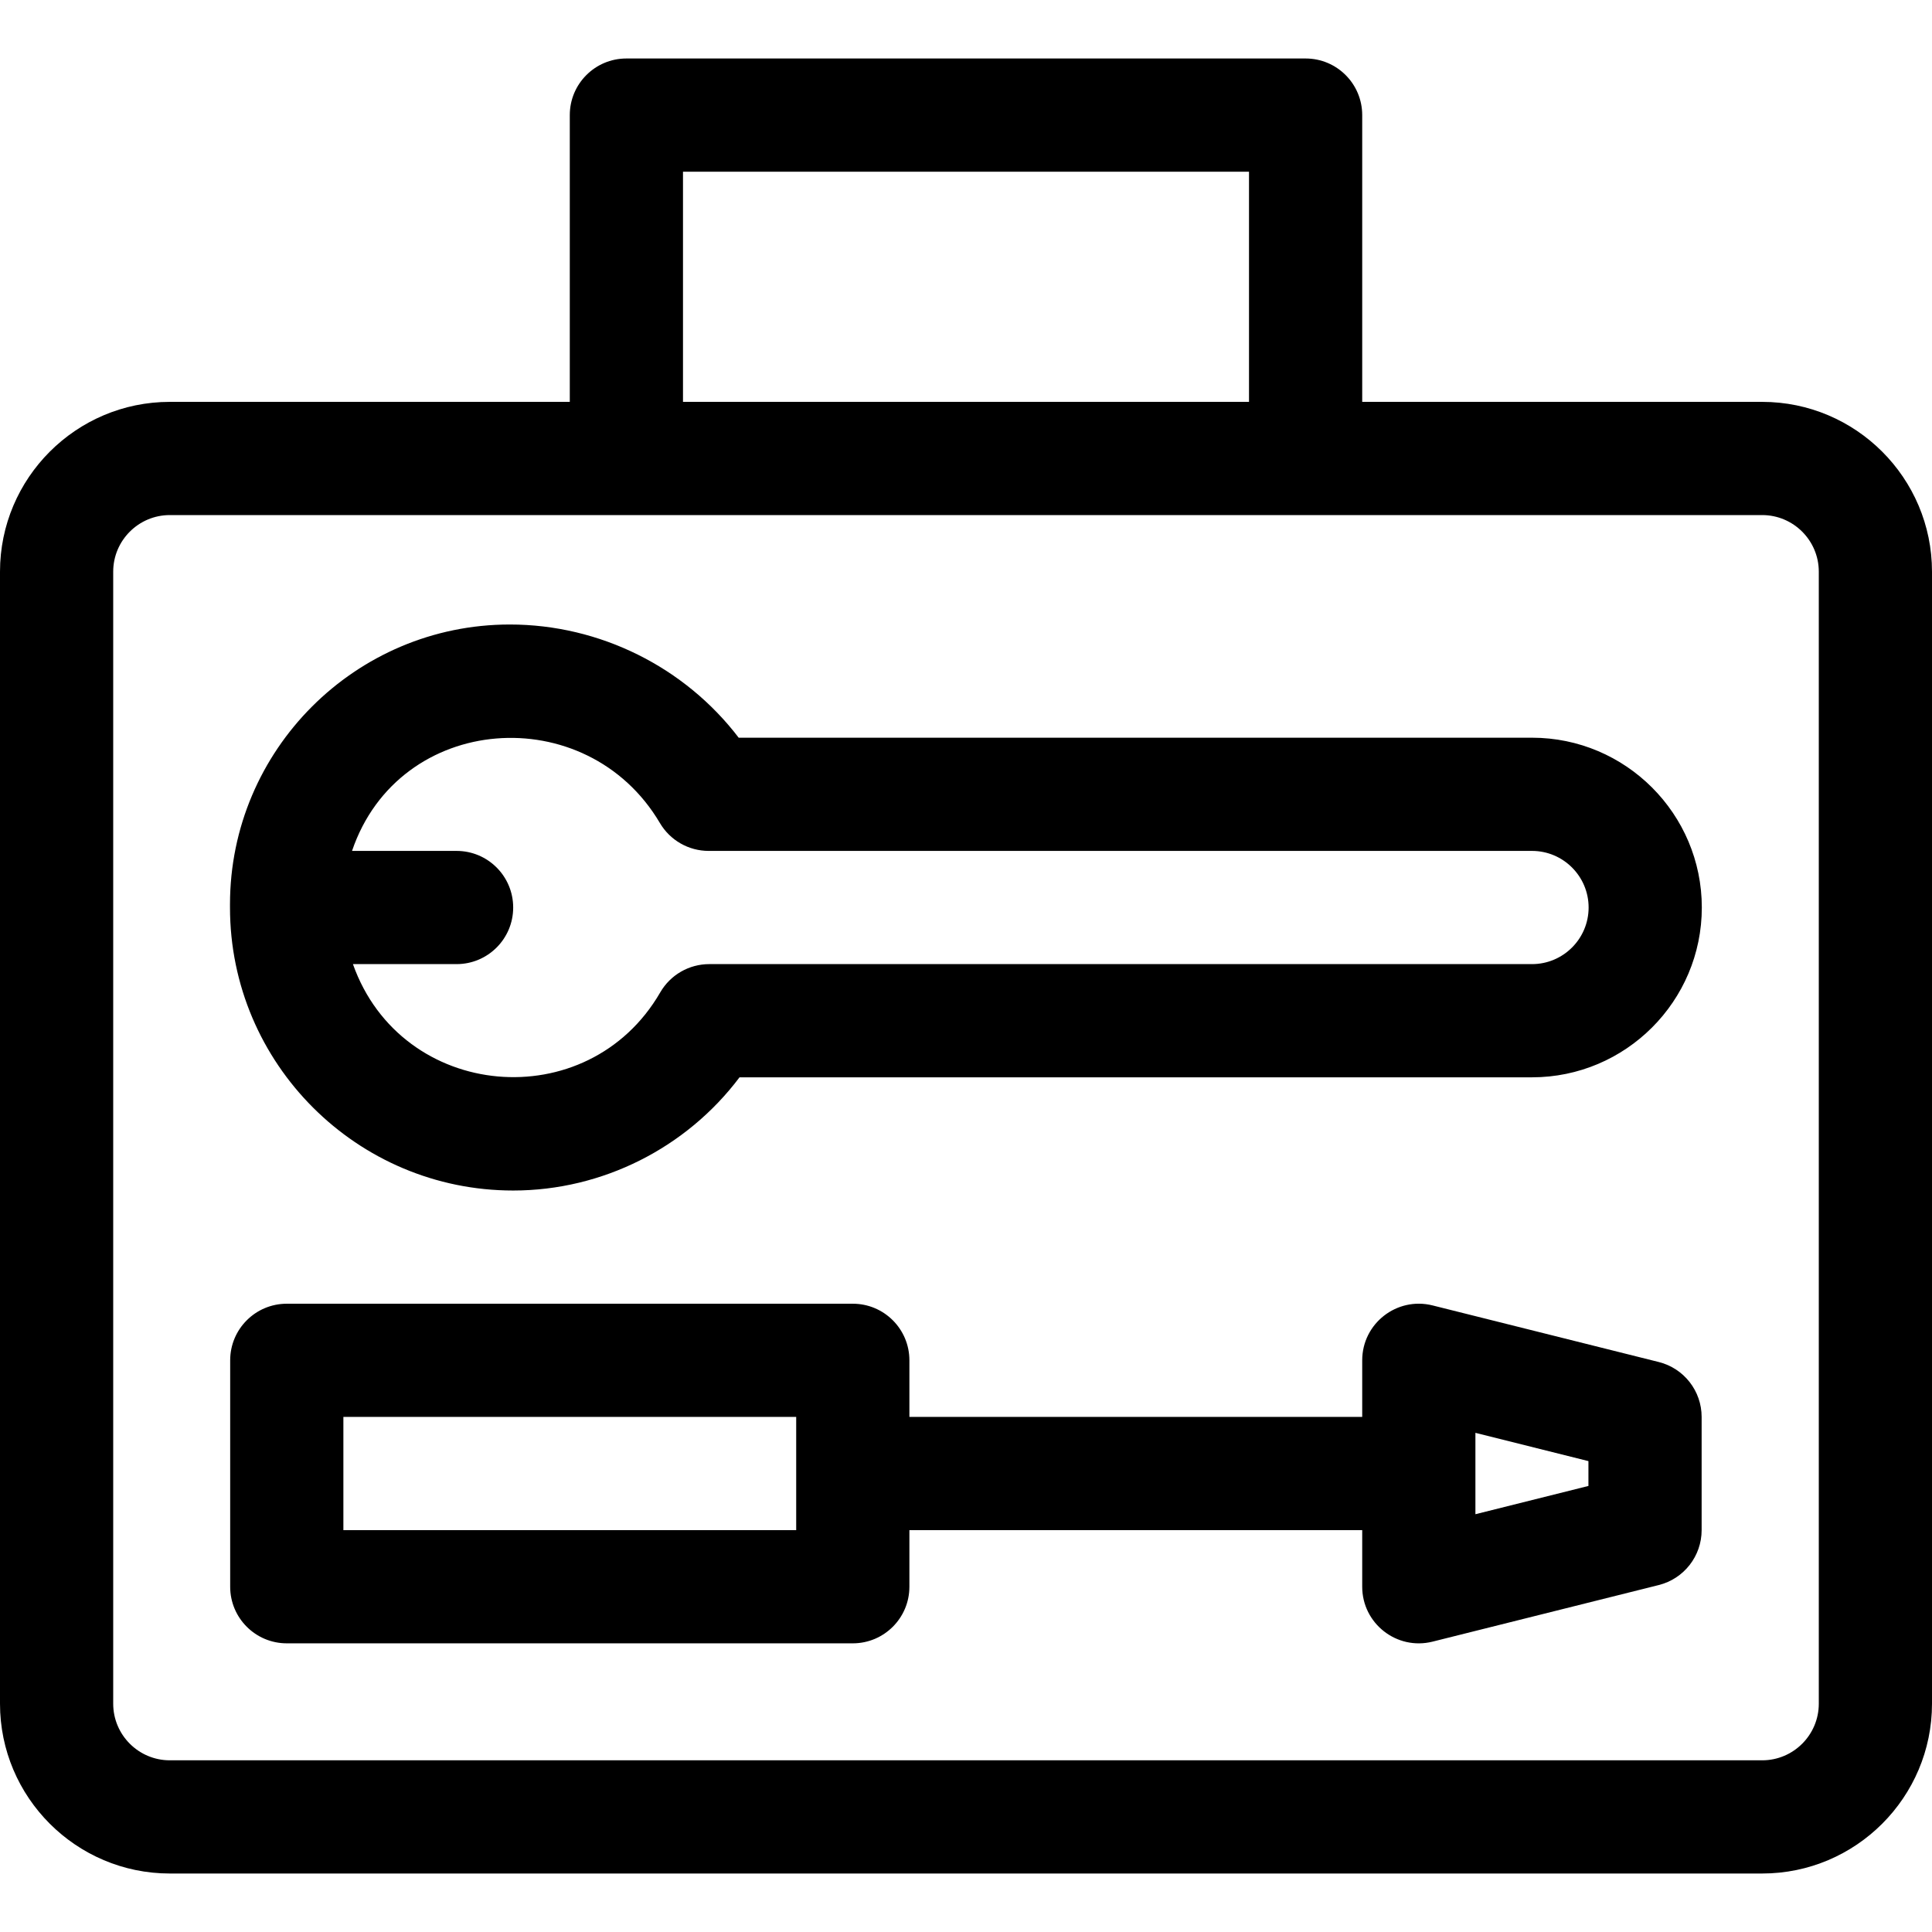 <svg id="Capa_1" enable-background="new 0 0 512 512" height="512" viewBox="0 0 512 512" width="512" xmlns="http://www.w3.org/2000/svg"><g><path d="m467 106.5h-106v-76c0-8.284-6.716-15-15-15h-180c-8.284 0-15 6.716-15 15v76h-106c-24.813 0-45 20.187-45 45v300c0 24.813 20.187 45 45 45h422c24.813 0 45-20.187 45-45v-300c0-24.813-20.187-45-45-45zm-286-61h150v61h-150zm301 406c0 8.271-6.729 15-15 15h-422c-8.271 0-15-6.729-15-15v-300c0-8.271 6.729-15 15-15h422c8.271 0 15 6.729 15 15z"/><path d="m439.591 360.948-59.95-15c-9.459-2.362-18.641 4.79-18.641 14.552v15h-120v-15c0-8.284-6.716-15-15-15h-150c-8.284 0-15 6.716-15 15v60c0 8.284 6.716 15 15 15h150c8.284 0 15-6.716 15-15v-15h120v15c0 9.747 9.172 16.919 18.641 14.552l59.95-15c6.676-1.671 11.359-7.67 11.359-14.552v-30c0-6.882-4.683-12.881-11.359-14.552zm-228.591 44.552h-120v-30h120zm209.95-11.709-29.95 7.493v-21.568l29.95 7.493z"/><path d="m406 195.5h-210.238c-14.261-18.693-36.773-30-60.657-30-40.889 0-74.155 33.266-74.155 74.155v.845c0 41.355 33.645 75 75.05 75 23.666 0 45.919-11.304 59.983-30h210.017c24.813 0 45-20.187 45-45s-20.187-45-45-45zm0 60h-218.043c-5.354 0-10.302 2.854-12.983 7.487-19.169 33.126-68.58 28.782-81.443-7.487h27.469c8.284 0 15-6.716 15-15s-6.716-15-15-15h-27.709c12.464-36.716 62.205-40.262 81.597-7.381 2.697 4.574 7.611 7.381 12.92 7.381h218.192c8.271 0 15 6.729 15 15s-6.729 15-15 15z"/></g></svg>